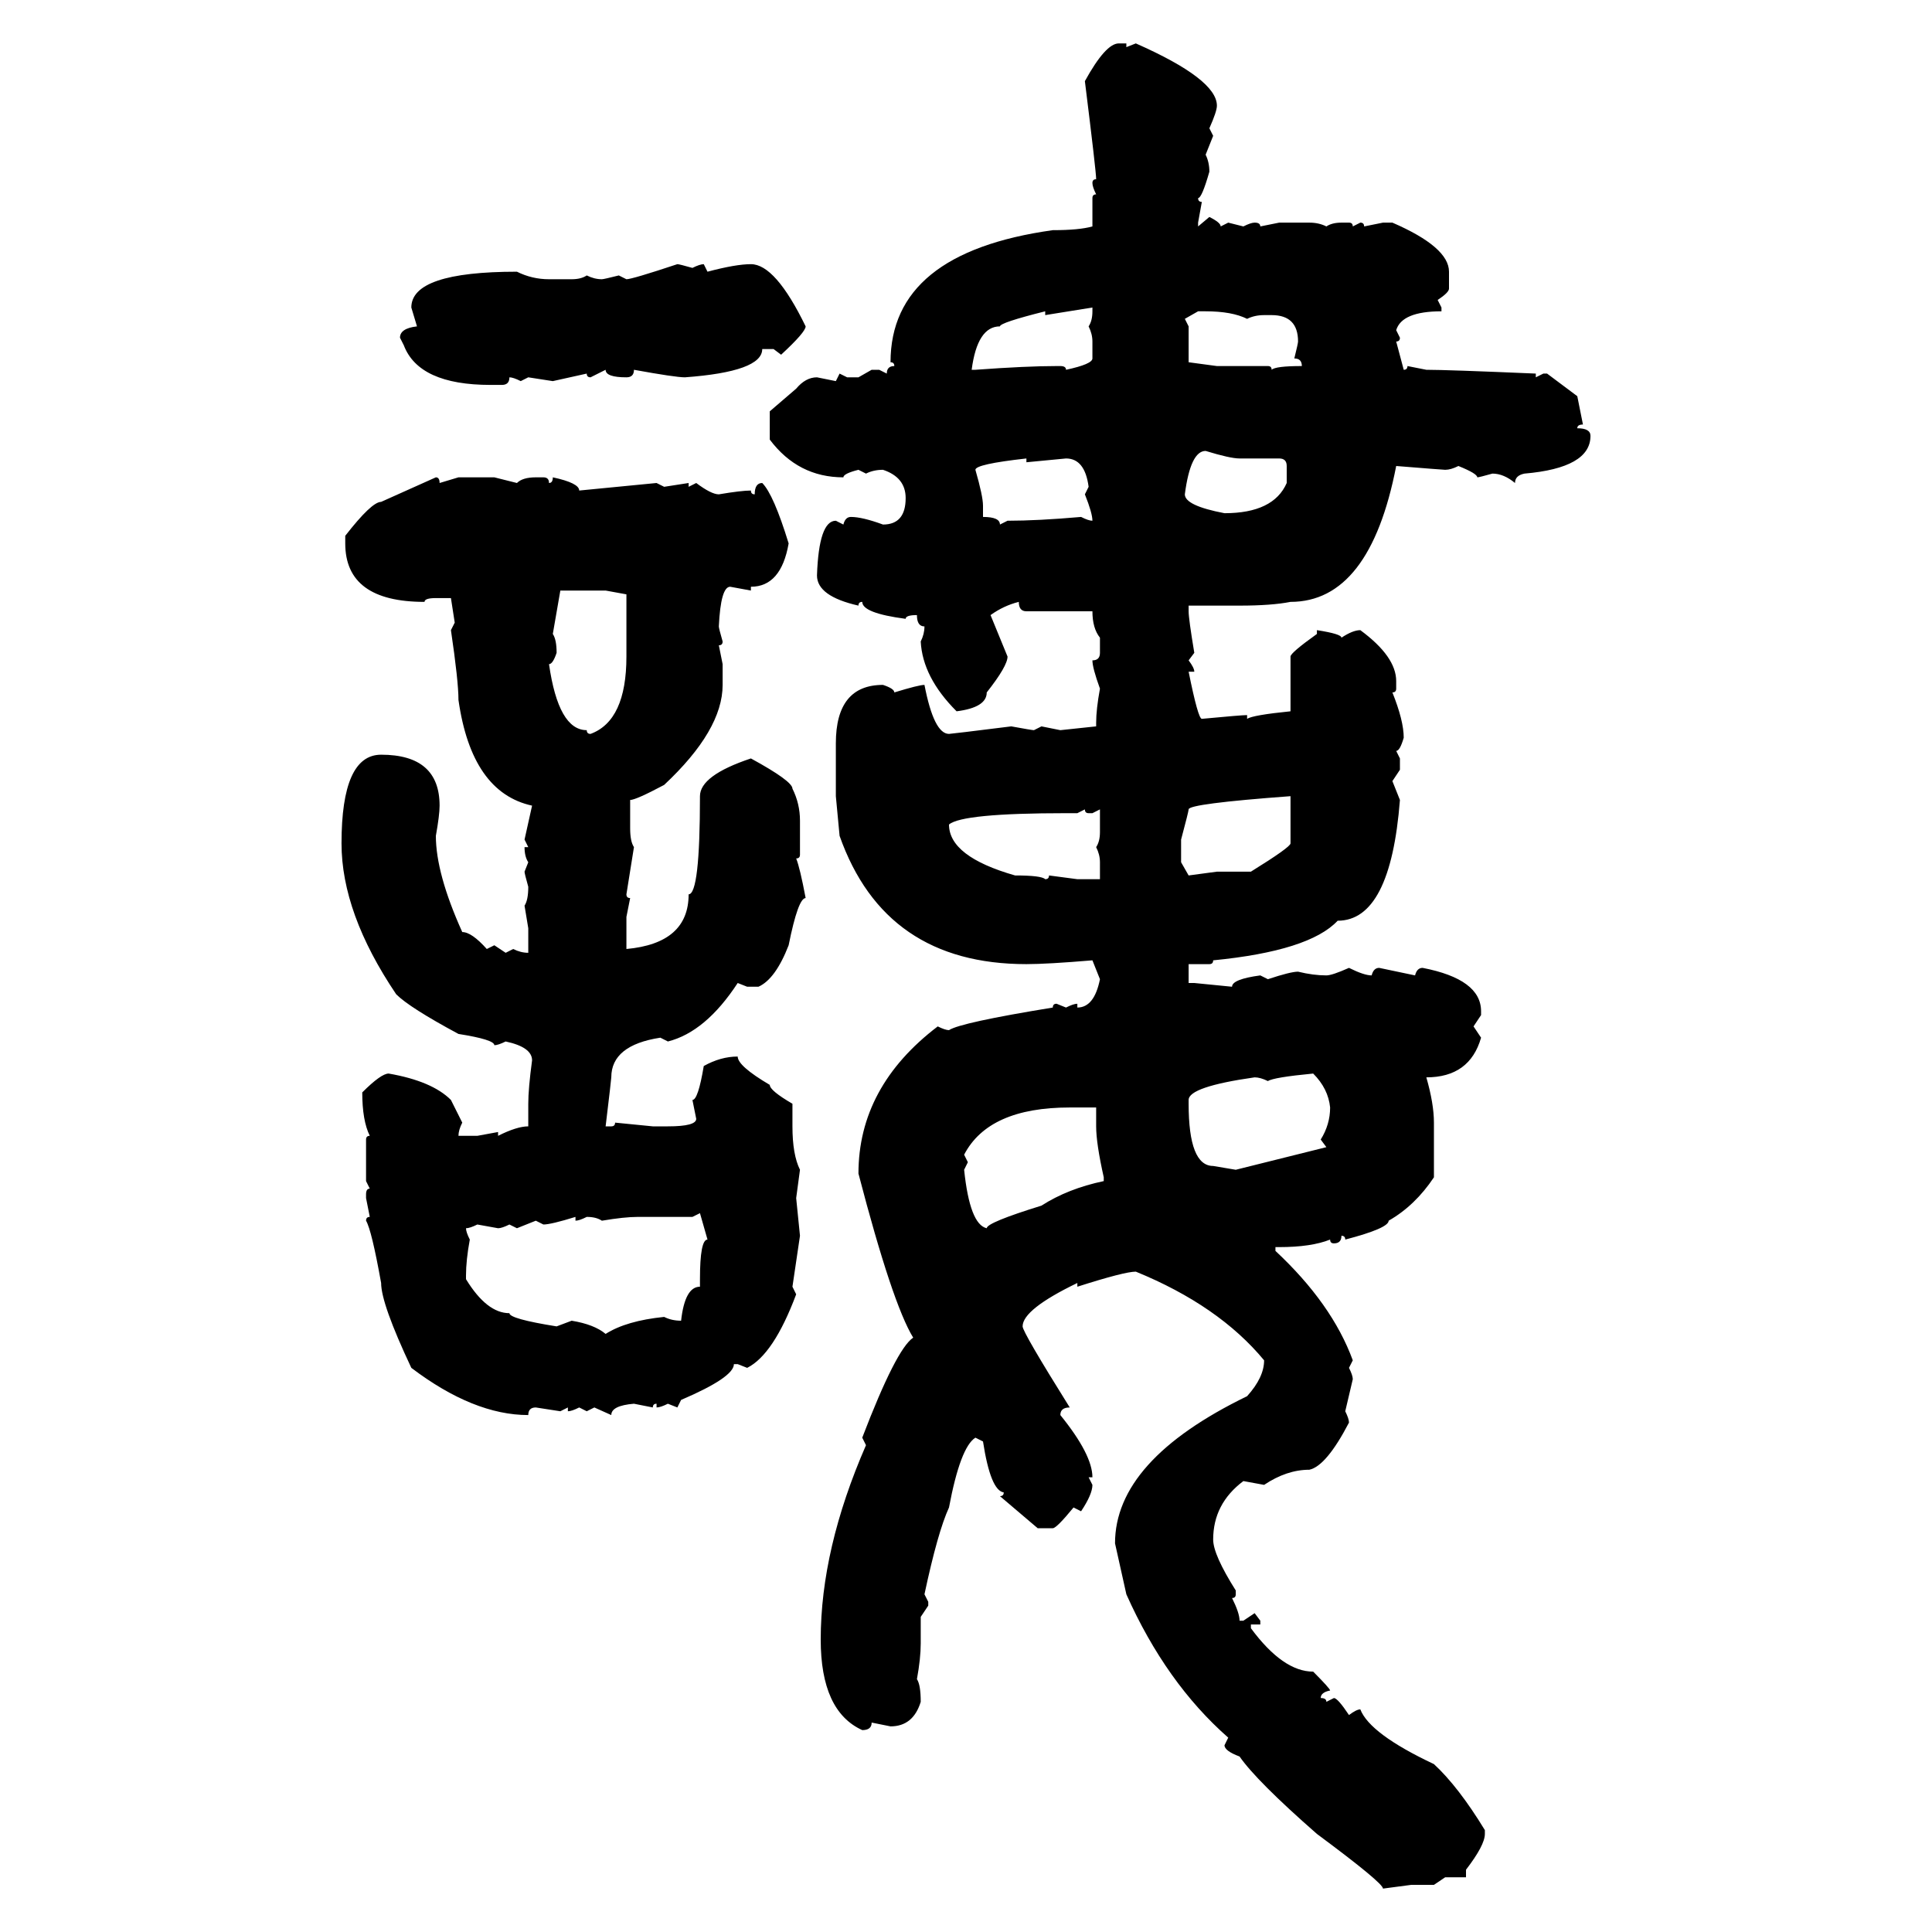 <svg xmlns="http://www.w3.org/2000/svg" xmlns:xlink="http://www.w3.org/1999/xlink" width="300" height="300"><path d="M173.73 6.74L174.90 6.74L174.90 7.32L176.37 6.74Q188.96 12.30 188.96 16.41L188.96 16.41Q188.96 17.29 187.79 19.92L187.79 19.92L188.38 21.09L187.21 24.02Q187.79 25.20 187.79 26.66L187.79 26.66Q186.62 30.76 186.04 30.76L186.04 30.76Q186.04 31.35 186.62 31.35L186.62 31.35L186.04 34.57L186.04 35.16L187.79 33.69Q189.55 34.57 189.55 35.16L189.55 35.16L190.72 34.57L193.07 35.16Q194.24 34.57 194.82 34.57L194.82 34.57Q195.70 34.57 195.70 35.16L195.70 35.16L198.63 34.57L203.32 34.57Q204.79 34.57 205.96 35.16L205.96 35.16Q206.84 34.57 208.30 34.57L208.30 34.57L209.47 34.57Q210.06 34.57 210.06 35.16L210.06 35.16L211.23 34.57Q211.82 34.57 211.82 35.16L211.82 35.16L214.75 34.57L216.21 34.57Q225 38.38 225 42.19L225 42.19L225 44.82Q225 45.41 223.24 46.58L223.24 46.58L223.83 47.75L223.83 48.34Q217.68 48.34 216.80 51.27L216.80 51.27L217.38 52.44Q217.38 53.03 216.80 53.03L216.80 53.03L217.97 57.42Q218.55 57.42 218.55 56.84L218.55 56.84L221.48 57.42Q224.71 57.42 238.48 58.01L238.48 58.01L238.48 58.59L239.65 58.01L240.23 58.01L244.92 61.52L245.80 65.92Q244.92 65.92 244.92 66.50L244.92 66.50Q246.97 66.50 246.97 67.68L246.97 67.68Q246.97 72.66 236.72 73.54L236.72 73.54Q235.25 73.83 235.25 75L235.25 75Q233.50 73.54 231.74 73.54L231.74 73.54Q229.69 74.12 229.39 74.12L229.39 74.12Q229.39 73.54 226.46 72.36L226.46 72.36Q225.29 72.95 224.41 72.95L224.41 72.95Q224.12 72.95 216.80 72.36L216.80 72.36Q212.70 93.46 200.39 93.46L200.39 93.46Q197.46 94.04 192.48 94.04L192.48 94.04L184.57 94.04L184.57 94.92Q184.57 96.09 185.45 101.37L185.45 101.37L184.57 102.54Q185.45 103.71 185.45 104.30L185.45 104.30L184.57 104.30Q186.04 111.62 186.62 111.62L186.62 111.62Q192.77 111.04 193.65 111.04L193.65 111.04L193.65 111.62Q194.53 111.04 200.39 110.45L200.39 110.45L200.39 101.95Q200.39 101.37 204.49 98.44L204.49 98.44L204.49 97.85Q208.30 98.44 208.30 99.02L208.30 99.02Q210.06 97.85 211.23 97.85L211.23 97.85Q216.80 101.95 216.80 105.76L216.80 105.76L216.80 106.93Q216.80 107.52 216.21 107.52L216.21 107.52Q217.97 111.91 217.97 114.55L217.97 114.55Q217.38 116.60 216.80 116.60L216.80 116.60L217.38 117.77L217.38 119.53L216.21 121.29L217.38 124.22Q215.92 142.97 207.71 142.97L207.71 142.97Q203.32 147.66 188.38 149.12L188.38 149.12Q188.38 149.71 187.79 149.71L187.79 149.71L184.57 149.71L184.57 152.64L185.45 152.64L191.31 153.22Q191.31 152.05 195.70 151.46L195.70 151.46L196.88 152.05Q200.39 150.88 201.56 150.88L201.56 150.88Q203.91 151.46 205.96 151.46L205.96 151.46Q206.84 151.46 209.47 150.29L209.47 150.29Q211.82 151.46 212.99 151.46L212.99 151.46Q213.28 150.29 214.16 150.29L214.16 150.29L219.73 151.46Q220.02 150.29 220.90 150.29L220.90 150.29Q229.98 152.05 229.98 157.03L229.98 157.03L229.98 157.62L228.81 159.38L229.98 161.13Q228.22 167.29 221.48 167.29L221.48 167.29Q222.66 171.39 222.66 174.32L222.66 174.32L222.66 182.81Q219.73 187.21 215.63 189.55L215.63 189.55Q215.63 190.72 208.89 192.48L208.89 192.48Q208.89 191.89 208.30 191.89L208.30 191.89Q208.30 193.07 207.13 193.07L207.13 193.07Q206.54 193.07 206.54 192.48L206.54 192.48Q203.61 193.65 198.63 193.65L198.63 193.65L198.05 193.65L198.05 194.24Q206.84 202.44 210.06 211.23L210.06 211.23L209.47 212.40Q210.06 213.57 210.06 214.16L210.06 214.16L208.89 219.14Q209.47 220.31 209.47 220.90L209.47 220.90Q205.96 227.64 203.32 228.22L203.32 228.22Q199.80 228.22 196.29 230.57L196.29 230.57L193.07 229.98Q188.38 233.50 188.38 239.06L188.38 239.06Q188.38 241.41 191.89 246.97L191.89 246.97L191.89 247.56Q191.89 248.14 191.31 248.14L191.31 248.14Q192.48 250.49 192.48 251.66L192.48 251.66L193.07 251.66L194.82 250.49L195.70 251.66L195.70 252.25L194.24 252.25L194.24 252.83Q199.22 259.57 203.91 259.57L203.91 259.57Q206.54 262.21 206.54 262.50L206.54 262.50Q205.08 262.79 205.08 263.67L205.08 263.67Q205.96 263.67 205.96 264.26L205.96 264.26L207.13 263.67Q207.71 263.67 209.47 266.31L209.47 266.31Q210.64 265.43 211.23 265.43L211.23 265.43Q212.70 269.24 222.66 273.93L222.66 273.93Q226.46 277.44 230.57 284.18L230.57 284.18L230.57 284.77Q230.57 286.52 227.64 290.33L227.64 290.33L227.64 291.50L224.41 291.50L222.66 292.68L219.14 292.68L214.75 293.26Q214.75 292.38 204.49 284.77L204.49 284.77Q195.12 276.56 192.48 272.75L192.48 272.75Q190.14 271.88 190.14 271.00L190.14 271.00L190.72 269.82Q181.05 261.33 174.90 247.56L174.90 247.56L173.14 239.65Q173.14 226.76 193.65 216.80L193.65 216.80Q196.29 213.87 196.29 211.23L196.29 211.23Q189.26 202.73 176.37 197.46L176.37 197.46Q174.61 197.46 167.29 199.80L167.29 199.80L167.29 199.22Q158.79 203.32 158.79 205.96L158.79 205.96Q158.79 206.84 166.11 218.55L166.11 218.55Q164.65 218.55 164.65 219.73L164.65 219.73Q169.63 225.88 169.63 229.39L169.63 229.39L169.04 229.39L169.63 230.57Q169.63 232.03 167.87 234.67L167.87 234.67L166.70 234.08Q164.06 237.30 163.48 237.30L163.48 237.30L161.13 237.30L155.27 232.32Q155.86 232.32 155.86 231.74L155.86 231.74Q153.81 231.45 152.64 223.83L152.64 223.83L151.46 223.24Q149.12 224.71 147.36 234.08L147.36 234.08Q145.61 237.89 143.55 247.56L143.55 247.56L144.14 248.73L144.14 249.32L142.97 251.07L142.97 255.18Q142.97 257.52 142.38 260.74L142.38 260.74Q142.97 261.62 142.97 264.26L142.97 264.26Q141.80 268.07 138.28 268.07L138.28 268.07L135.35 267.48Q135.35 268.65 133.89 268.65L133.89 268.65Q127.44 265.72 127.44 254.59L127.44 254.59Q127.44 240.53 134.47 224.41L134.47 224.41L133.89 223.24Q139.16 209.47 141.80 207.71L141.80 207.71Q138.57 202.44 133.30 182.23L133.30 182.23Q133.30 168.75 145.61 159.38L145.61 159.38Q146.78 159.96 147.36 159.96L147.36 159.96Q149.12 158.79 163.48 156.45L163.48 156.45Q163.48 155.86 164.06 155.86L164.06 155.86L165.53 156.45Q166.70 155.86 167.29 155.86L167.29 155.86L167.29 156.45Q169.92 156.45 170.80 152.05L170.80 152.05L169.63 149.12Q162.60 149.71 159.38 149.71L159.38 149.71Q137.40 149.71 130.37 129.79L130.37 129.79L129.79 123.63L129.79 115.43Q129.79 106.35 137.11 106.35L137.11 106.35Q138.87 106.93 138.87 107.52L138.87 107.52Q142.68 106.35 143.55 106.35L143.55 106.35Q145.02 113.96 147.36 113.96L147.36 113.96Q147.66 113.96 157.03 112.79L157.03 112.79Q160.25 113.38 160.55 113.38L160.55 113.38L161.72 112.79L164.65 113.38L170.21 112.79L170.21 112.21Q170.21 110.16 170.80 106.93L170.80 106.93Q169.63 103.71 169.63 102.54L169.63 102.54Q170.80 102.54 170.80 101.37L170.80 101.37L170.80 99.02Q169.63 97.56 169.63 94.92L169.63 94.92L159.38 94.92Q158.20 94.92 158.20 93.46L158.20 93.46Q155.86 94.04 153.81 95.51L153.81 95.51L156.45 101.95Q156.45 103.42 153.22 107.52L153.22 107.52Q153.22 109.86 148.54 110.45L148.54 110.45Q143.26 105.18 142.97 99.61L142.97 99.61Q143.55 98.44 143.55 97.27L143.55 97.27Q142.38 97.27 142.38 95.51L142.38 95.51Q140.63 95.51 140.63 96.09L140.63 96.09Q133.89 95.21 133.89 93.46L133.89 93.46Q133.30 93.46 133.30 94.04L133.30 94.04Q126.86 92.58 126.86 89.36L126.86 89.36Q127.15 80.86 129.79 80.86L129.79 80.86L130.96 81.45Q131.25 80.27 132.13 80.27L132.13 80.27Q133.89 80.27 137.11 81.45L137.11 81.45Q140.63 81.45 140.63 77.34L140.63 77.34Q140.63 74.12 137.11 72.95L137.11 72.95Q135.64 72.95 134.47 73.54L134.47 73.54L133.30 72.95Q130.96 73.54 130.96 74.12L130.96 74.12Q123.93 74.12 119.53 68.26L119.53 68.26L119.53 63.87L123.63 60.35Q125.10 58.59 126.86 58.59L126.86 58.59L129.79 59.18L130.37 58.01L131.54 58.59L133.30 58.59L135.35 57.42L136.52 57.42L137.70 58.01Q137.70 56.84 138.87 56.84L138.87 56.84Q138.87 56.25 138.28 56.25L138.28 56.25Q138.28 39.26 163.48 35.74L163.48 35.74Q167.58 35.74 169.63 35.16L169.63 35.16L169.63 30.76Q169.63 30.18 170.21 30.18L170.21 30.18Q169.63 29.00 169.63 28.42L169.63 28.42Q169.63 27.83 170.21 27.83L170.21 27.83Q170.21 26.66 168.46 12.60L168.46 12.60Q171.68 6.74 173.73 6.74L173.73 6.74ZM105.18 41.02L105.18 41.02Q105.47 41.02 107.52 41.60L107.52 41.60Q108.69 41.02 109.28 41.02L109.28 41.02L109.86 42.19Q114.26 41.02 116.60 41.02L116.60 41.02Q120.41 41.02 125.10 50.68L125.10 50.68Q125.10 51.56 121.29 55.08L121.29 55.08L120.12 54.20L118.36 54.20Q118.36 57.71 106.35 58.59L106.35 58.59Q104.88 58.59 98.44 57.42L98.44 57.42Q98.44 58.59 97.27 58.59L97.27 58.59Q94.04 58.59 94.04 57.42L94.04 57.42L91.70 58.59Q91.11 58.59 91.11 58.01L91.11 58.01L85.84 59.18L82.03 58.59L80.86 59.18Q79.69 58.59 79.10 58.59L79.10 58.59Q79.10 59.77 77.93 59.77L77.93 59.77L76.17 59.77Q65.04 59.77 62.70 53.61L62.70 53.61L62.11 52.44Q62.11 50.98 64.75 50.68L64.75 50.68L63.87 47.75Q63.87 42.19 80.27 42.19L80.27 42.19Q82.62 43.36 85.25 43.36L85.25 43.36L88.77 43.36Q90.23 43.36 91.11 42.77L91.11 42.77Q92.29 43.36 93.46 43.36L93.46 43.36Q93.75 43.36 96.09 42.77L96.09 42.77L97.27 43.36Q98.14 43.36 105.18 41.02ZM169.63 47.75L162.30 48.93L162.30 48.34Q155.27 50.10 155.27 50.68L155.27 50.68Q151.76 50.68 150.88 57.42L150.88 57.42L151.46 57.42Q159.38 56.84 164.06 56.84L164.06 56.84L164.65 56.84Q165.53 56.84 165.53 57.42L165.53 57.42Q169.63 56.54 169.63 55.66L169.63 55.66L169.63 53.03Q169.63 51.86 169.04 50.68L169.04 50.68Q169.63 49.80 169.63 48.34L169.63 48.34L169.63 47.75ZM186.04 48.34L183.98 49.51L184.57 50.68L184.57 56.25L188.96 56.84L196.88 56.84Q197.46 56.84 197.46 57.42L197.46 57.42Q198.05 56.84 202.15 56.84L202.15 56.84Q202.15 55.66 200.98 55.66L200.98 55.66Q201.56 53.32 201.56 53.03L201.56 53.03Q201.56 48.93 197.46 48.93L197.46 48.93L196.29 48.93Q194.82 48.93 193.65 49.51L193.65 49.51Q191.31 48.34 187.21 48.34L187.21 48.34L186.04 48.34ZM183.98 76.76L183.98 76.76Q183.98 78.52 190.14 79.69L190.14 79.69Q197.75 79.69 199.80 75L199.80 75L199.80 72.36Q199.80 71.19 198.63 71.19L198.63 71.19L192.48 71.19Q191.02 71.19 187.21 70.02L187.21 70.02Q184.86 70.02 183.98 76.76ZM151.46 72.95L151.46 72.95Q152.64 77.05 152.64 78.52L152.64 78.52L152.64 80.27Q155.27 80.27 155.27 81.45L155.27 81.45L156.45 80.86Q161.13 80.86 167.87 80.27L167.87 80.27Q169.04 80.86 169.63 80.86L169.63 80.86Q169.63 79.69 168.46 76.76L168.46 76.76L169.04 75.59Q168.46 71.19 165.53 71.19L165.53 71.19L159.38 71.78L159.38 71.19Q151.46 72.07 151.46 72.95ZM59.18 77.93L67.68 74.12Q68.26 74.12 68.26 75L68.26 75L71.19 74.12L76.76 74.12L80.27 75Q81.15 74.12 83.20 74.12L83.20 74.12L84.38 74.12Q85.25 74.12 85.25 75L85.25 75Q85.84 75 85.84 74.12L85.84 74.12Q89.94 75 89.94 76.17L89.94 76.17L101.95 75L103.13 75.59L106.93 75L106.93 75.59L108.11 75Q110.45 76.76 111.62 76.76L111.62 76.76Q115.14 76.17 116.60 76.17L116.60 76.17Q116.60 76.76 117.19 76.76L117.19 76.76Q117.19 75 118.36 75L118.36 75Q120.12 76.76 122.46 84.38L122.46 84.38Q121.29 91.11 116.60 91.11L116.60 91.11L116.60 91.70L113.38 91.11Q111.91 91.11 111.62 97.27L111.62 97.27Q111.62 97.56 112.21 99.61L112.21 99.61Q112.21 100.20 111.62 100.20L111.62 100.20L112.21 103.13L112.21 106.35Q112.21 113.38 103.13 121.88L103.13 121.88Q98.73 124.22 97.85 124.22L97.85 124.22L97.85 128.61Q97.85 130.66 98.44 131.54L98.44 131.54Q97.56 137.11 97.27 138.87L97.27 138.87Q97.27 139.45 97.85 139.45L97.85 139.45L97.27 142.38L97.27 147.36Q106.93 146.48 106.93 138.87L106.93 138.87Q108.69 138.87 108.69 123.63L108.69 123.63Q108.69 120.41 116.60 117.77L116.60 117.77Q123.05 121.29 123.05 122.46L123.05 122.46Q124.22 124.80 124.22 127.44L124.22 127.44L124.22 132.71Q124.22 133.30 123.63 133.30L123.63 133.30Q124.22 134.77 125.10 139.45L125.10 139.45Q123.93 139.45 122.46 146.78L122.46 146.78Q120.41 152.05 117.77 153.22L117.77 153.22L116.02 153.22L114.55 152.64Q109.57 160.25 103.71 161.72L103.71 161.72L102.54 161.13Q94.92 162.30 94.92 167.29L94.92 167.29Q94.92 167.58 94.04 174.90L94.04 174.90L94.92 174.90Q95.51 174.90 95.51 174.32L95.51 174.32L101.37 174.90L103.71 174.90Q108.11 174.90 108.11 173.73L108.11 173.73L107.52 170.80Q108.40 170.80 109.28 165.53L109.28 165.53Q111.91 164.06 114.55 164.06L114.55 164.06Q114.55 165.53 119.53 168.46L119.53 168.46Q119.53 169.34 123.05 171.39L123.05 171.39L123.05 174.90Q123.05 179.30 124.22 181.64L124.22 181.64L123.63 186.04L124.22 191.89L123.05 199.80L123.63 200.98Q120.12 210.35 116.02 212.40L116.02 212.40L114.55 211.82L113.96 211.82Q113.96 213.87 105.76 217.38L105.76 217.38L105.18 218.55L103.71 217.97Q102.54 218.55 101.95 218.55L101.95 218.55L101.95 217.97Q101.37 217.97 101.37 218.55L101.37 218.55L98.44 217.97Q94.92 218.26 94.92 219.73L94.92 219.73L92.29 218.55L91.11 219.14L89.94 218.55Q88.77 219.14 88.18 219.14L88.18 219.14L88.18 218.55L87.01 219.14L83.20 218.55Q82.03 218.55 82.03 219.73L82.03 219.73Q73.54 219.73 63.87 212.40L63.87 212.40Q59.18 202.44 59.18 199.22L59.18 199.22Q57.71 191.02 56.84 189.55L56.84 189.55Q56.84 188.96 57.42 188.96L57.42 188.96L56.84 186.04L56.84 185.45Q56.84 184.57 57.42 184.57L57.42 184.57L56.84 183.40L56.84 176.95Q56.84 176.37 57.42 176.37L57.42 176.37Q56.25 174.02 56.25 169.63L56.25 169.63Q59.18 166.70 60.35 166.70L60.35 166.70Q67.09 167.87 70.02 170.80L70.02 170.80L71.78 174.32Q71.19 175.49 71.19 176.37L71.19 176.37L74.12 176.37L77.34 175.78L77.34 176.37Q80.27 174.90 82.03 174.90L82.03 174.90L82.03 171.39Q82.03 169.04 82.62 164.65L82.62 164.65Q82.62 162.60 78.52 161.72L78.52 161.72Q77.34 162.30 76.76 162.30L76.76 162.30Q76.76 161.43 71.19 160.55L71.19 160.55Q63.57 156.45 61.52 154.39L61.52 154.39Q53.03 141.80 53.03 130.96L53.03 130.96Q53.03 117.19 59.18 117.19L59.18 117.19Q68.26 117.19 68.26 125.10L68.26 125.10Q68.26 126.56 67.68 129.79L67.68 129.79Q67.68 135.64 71.78 144.73L71.78 144.73Q73.24 144.73 75.59 147.36L75.59 147.36L76.76 146.78L78.52 147.95L79.69 147.36Q80.86 147.95 82.03 147.95L82.03 147.95L82.03 144.14L81.45 140.63Q82.03 139.75 82.03 137.70L82.03 137.70Q81.45 135.64 81.45 135.35L81.45 135.35L82.03 133.89Q81.45 133.01 81.45 131.54L81.45 131.54L82.03 131.54L81.45 130.37L82.62 125.10Q73.24 123.05 71.19 108.69L71.19 108.69Q71.19 105.76 70.02 97.85L70.02 97.85L70.61 96.68L70.02 92.87L67.68 92.87Q65.92 92.87 65.92 93.46L65.92 93.46Q53.61 93.46 53.61 84.38L53.61 84.38L53.61 83.20Q57.71 77.93 59.18 77.93L59.18 77.93ZM94.04 91.70L87.01 91.70L85.84 98.44Q86.43 99.32 86.43 101.37L86.43 101.37Q85.84 103.13 85.25 103.13L85.25 103.13Q86.72 113.38 91.11 113.38L91.11 113.38Q91.11 113.96 91.70 113.96L91.70 113.96Q97.27 111.91 97.27 101.95L97.27 101.95L97.27 92.29L94.04 91.70ZM184.57 125.68L184.57 125.68Q184.57 125.98 183.40 130.37L183.40 130.37L183.40 133.89L184.57 135.94L188.96 135.35L194.24 135.35Q200.39 131.54 200.39 130.96L200.39 130.96L200.39 123.63Q184.57 124.80 184.57 125.68ZM168.46 125.68L167.29 126.27L165.53 126.27Q149.41 126.27 147.36 128.03L147.36 128.03Q147.36 133.01 157.62 135.94L157.62 135.94Q161.72 135.94 162.30 136.52L162.30 136.52Q162.89 136.52 162.89 135.94L162.89 135.94L167.29 136.52L170.80 136.52L170.80 133.89Q170.80 132.71 170.21 131.54L170.21 131.54Q170.80 130.66 170.80 129.20L170.80 129.20L170.80 125.68L169.63 126.27L169.04 126.27Q168.46 126.27 168.46 125.68L168.46 125.68ZM196.88 167.87L196.88 167.87Q195.70 167.29 194.82 167.29L194.82 167.29Q184.57 168.75 184.57 170.80L184.57 170.80L184.57 171.39Q184.57 181.05 188.38 181.05L188.38 181.05L191.89 181.64L205.96 178.13L205.08 176.95Q206.54 174.61 206.54 171.97L206.54 171.97Q206.25 169.04 203.91 166.70L203.91 166.70Q197.75 167.29 196.88 167.87ZM149.71 179.30L149.71 179.30L150.29 180.47L149.71 181.64Q150.59 190.14 153.22 190.72L153.22 190.72Q153.22 189.84 161.72 187.21L161.72 187.21Q165.82 184.57 171.39 183.40L171.39 183.40L171.39 182.81Q170.21 177.54 170.21 174.90L170.21 174.90L170.21 171.97L166.11 171.97Q153.52 171.97 149.71 179.30ZM108.69 188.38L107.52 188.96L99.02 188.96Q96.97 188.96 93.46 189.55L93.46 189.55Q92.58 188.96 91.11 188.96L91.11 188.96Q89.94 189.55 89.36 189.55L89.36 189.55L89.36 188.96Q85.55 190.14 84.38 190.14L84.38 190.14L83.20 189.55L80.27 190.72L79.10 190.14Q77.93 190.72 77.34 190.72L77.34 190.72L74.12 190.14Q72.95 190.72 72.36 190.72L72.36 190.72Q72.36 191.31 72.95 192.48L72.95 192.48Q72.36 195.70 72.36 198.05L72.36 198.05L72.36 198.63Q75.59 203.91 79.10 203.91L79.10 203.91Q79.10 204.79 86.43 205.96L86.43 205.96L88.77 205.08Q92.29 205.66 94.04 207.13L94.04 207.13Q97.27 205.08 103.13 204.49L103.13 204.49Q104.30 205.08 105.76 205.08L105.76 205.08Q106.35 199.80 108.69 199.80L108.69 199.80L108.69 198.63Q108.69 192.48 109.86 192.48L109.86 192.48L108.69 188.38Z"/></svg>